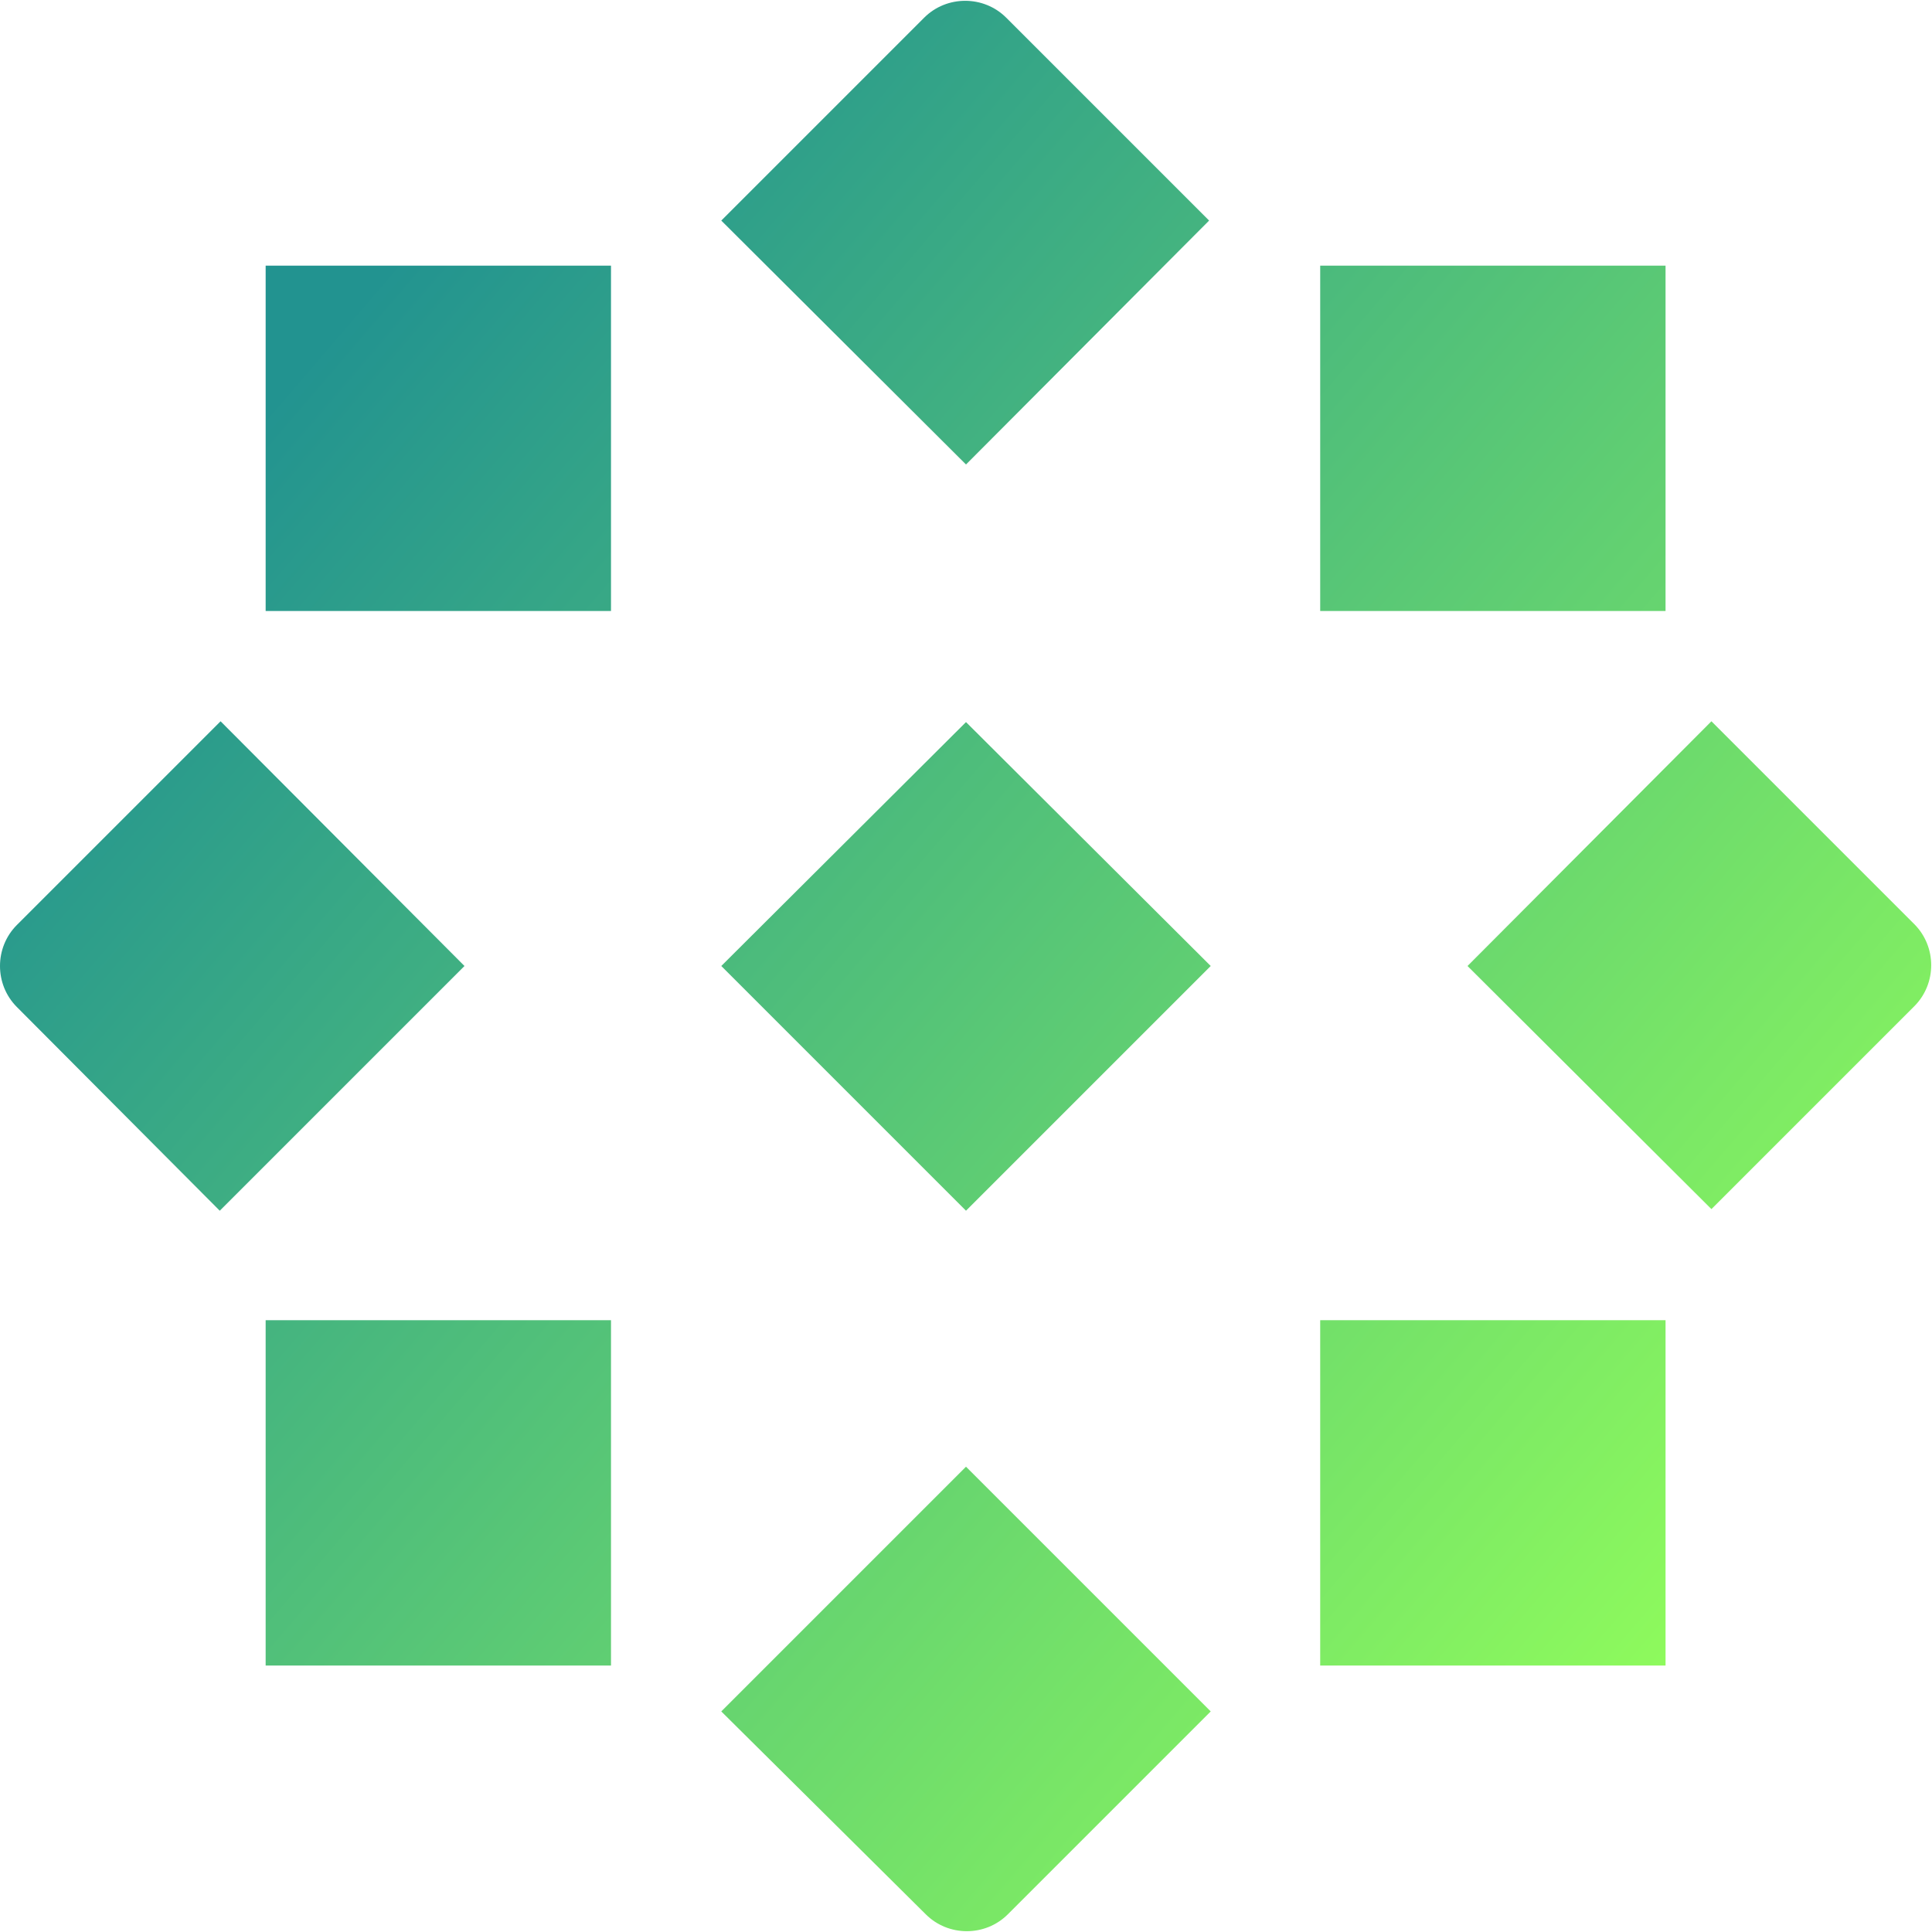 <?xml version="1.0" encoding="UTF-8"?> <svg xmlns="http://www.w3.org/2000/svg" xmlns:xlink="http://www.w3.org/1999/xlink" version="1.1" id="Capa_1" x="0px" y="0px" viewBox="0 0 240 240" style="enable-background:new 0 0 240 240;" xml:space="preserve"> <style type="text/css"> .st0{fill:url(#SVGID_1_);} .st1{fill:url(#SVGID_2_);} .st2{fill:url(#SVGID_3_);} .st3{fill:url(#SVGID_4_);} .st4{fill:url(#SVGID_5_);} .st5{fill:url(#SVGID_6_);} .st6{fill:url(#SVGID_7_);} .st7{fill:url(#SVGID_8_);} .st8{fill:url(#SVGID_9_);} </style> <g> <g> <g> <linearGradient id="SVGID_1_" gradientUnits="userSpaceOnUse" x1="7956.866" y1="223.448" x2="7765.023" y2="58.835" gradientTransform="matrix(-1 0 0 -1 7986.277 265.767)"> <stop offset="3.258800e-02" style="stop-color:#229390"></stop> <stop offset="1" style="stop-color:#93FF5A"></stop> </linearGradient> <polygon class="st0" points="120,89.7 150.4,120 120,150.4 89.6,120 "></polygon> <g> <g> <linearGradient id="SVGID_2_" gradientUnits="userSpaceOnUse" x1="7916.086" y1="268.063" x2="7726.447" y2="105.341" gradientTransform="matrix(-1 0 0 -1 7986.277 265.767)"> <stop offset="3.258800e-02" style="stop-color:#229390"></stop> <stop offset="1" style="stop-color:#93FF5A"></stop> </linearGradient> <path class="st1" d="M212.6,89.6l25.2,25.2c2.8,2.8,2.8,7.4,0,10.2l-25.2,25.2L182.3,120L212.6,89.6z"></path> <linearGradient id="SVGID_3_" gradientUnits="userSpaceOnUse" x1="7995.516" y1="177.163" x2="7805.877" y2="14.44" gradientTransform="matrix(-1 0 0 -1 7986.277 265.767)"> <stop offset="3.258800e-02" style="stop-color:#229390"></stop> <stop offset="1" style="stop-color:#93FF5A"></stop> </linearGradient> <path class="st2" d="M27.4,89.6L57.7,120l-30.4,30.4L2.1,125.1c-2.8-2.8-2.8-7.4,0-10.2L27.4,89.6z"></path> </g> </g> <g> <g> <g> <linearGradient id="SVGID_4_" gradientUnits="userSpaceOnUse" x1="7896.707" y1="293.589" x2="7704.863" y2="128.974" gradientTransform="matrix(-1 0 0 -1 7986.277 265.767)"> <stop offset="3.258800e-02" style="stop-color:#229390"></stop> <stop offset="1" style="stop-color:#93FF5A"></stop> </linearGradient> <rect x="164" y="33" class="st3" width="42.9" height="42.9"></rect> </g> <g> <linearGradient id="SVGID_5_" gradientUnits="userSpaceOnUse" x1="8016.998" y1="153.4" x2="7825.154" y2="-11.215" gradientTransform="matrix(-1 0 0 -1 7986.277 265.767)"> <stop offset="3.258800e-02" style="stop-color:#229390"></stop> <stop offset="1" style="stop-color:#93FF5A"></stop> </linearGradient> <rect x="33" y="164" class="st4" width="42.9" height="42.9"></rect> </g> </g> </g> <g> <g> <linearGradient id="SVGID_6_" gradientUnits="userSpaceOnUse" x1="7911.287" y1="276.598" x2="7719.443" y2="111.984" gradientTransform="matrix(-1 0 0 -1 7986.277 265.767)"> <stop offset="3.258800e-02" style="stop-color:#229390"></stop> <stop offset="1" style="stop-color:#93FF5A"></stop> </linearGradient> <path class="st5" d="M89.6,27.4l25.2-25.2c2.8-2.8,7.4-2.8,10.2,0l25.2,25.2L120,57.7L89.6,27.4z"></path> <linearGradient id="SVGID_7_" gradientUnits="userSpaceOnUse" x1="8002.401" y1="170.411" x2="7810.558" y2="5.798" gradientTransform="matrix(-1 0 0 -1 7986.277 265.767)"> <stop offset="3.258800e-02" style="stop-color:#229390"></stop> <stop offset="1" style="stop-color:#93FF5A"></stop> </linearGradient> <path class="st6" d="M89.6,212.6l30.4-30.4l30.4,30.4l-25.2,25.2c-2.8,2.8-7.4,2.8-10.2,0L89.6,212.6z"></path> </g> </g> <g> <g> <g> <linearGradient id="SVGID_8_" gradientUnits="userSpaceOnUse" x1="7952.259" y1="228.849" x2="7760.414" y2="64.234" gradientTransform="matrix(-1 0 0 -1 7986.277 265.767)"> <stop offset="3.258800e-02" style="stop-color:#229390"></stop> <stop offset="1" style="stop-color:#93FF5A"></stop> </linearGradient> <rect x="33" y="33" class="st7" width="42.9" height="42.9"></rect> </g> <g> <linearGradient id="SVGID_9_" gradientUnits="userSpaceOnUse" x1="7961.447" y1="218.14" x2="7769.604" y2="53.525" gradientTransform="matrix(-1 0 0 -1 7986.277 265.767)"> <stop offset="3.258800e-02" style="stop-color:#229390"></stop> <stop offset="1" style="stop-color:#93FF5A"></stop> </linearGradient> <rect x="164" y="164" class="st8" width="42.9" height="42.9"></rect> </g> </g> </g> </g> </g> </g> </svg> 